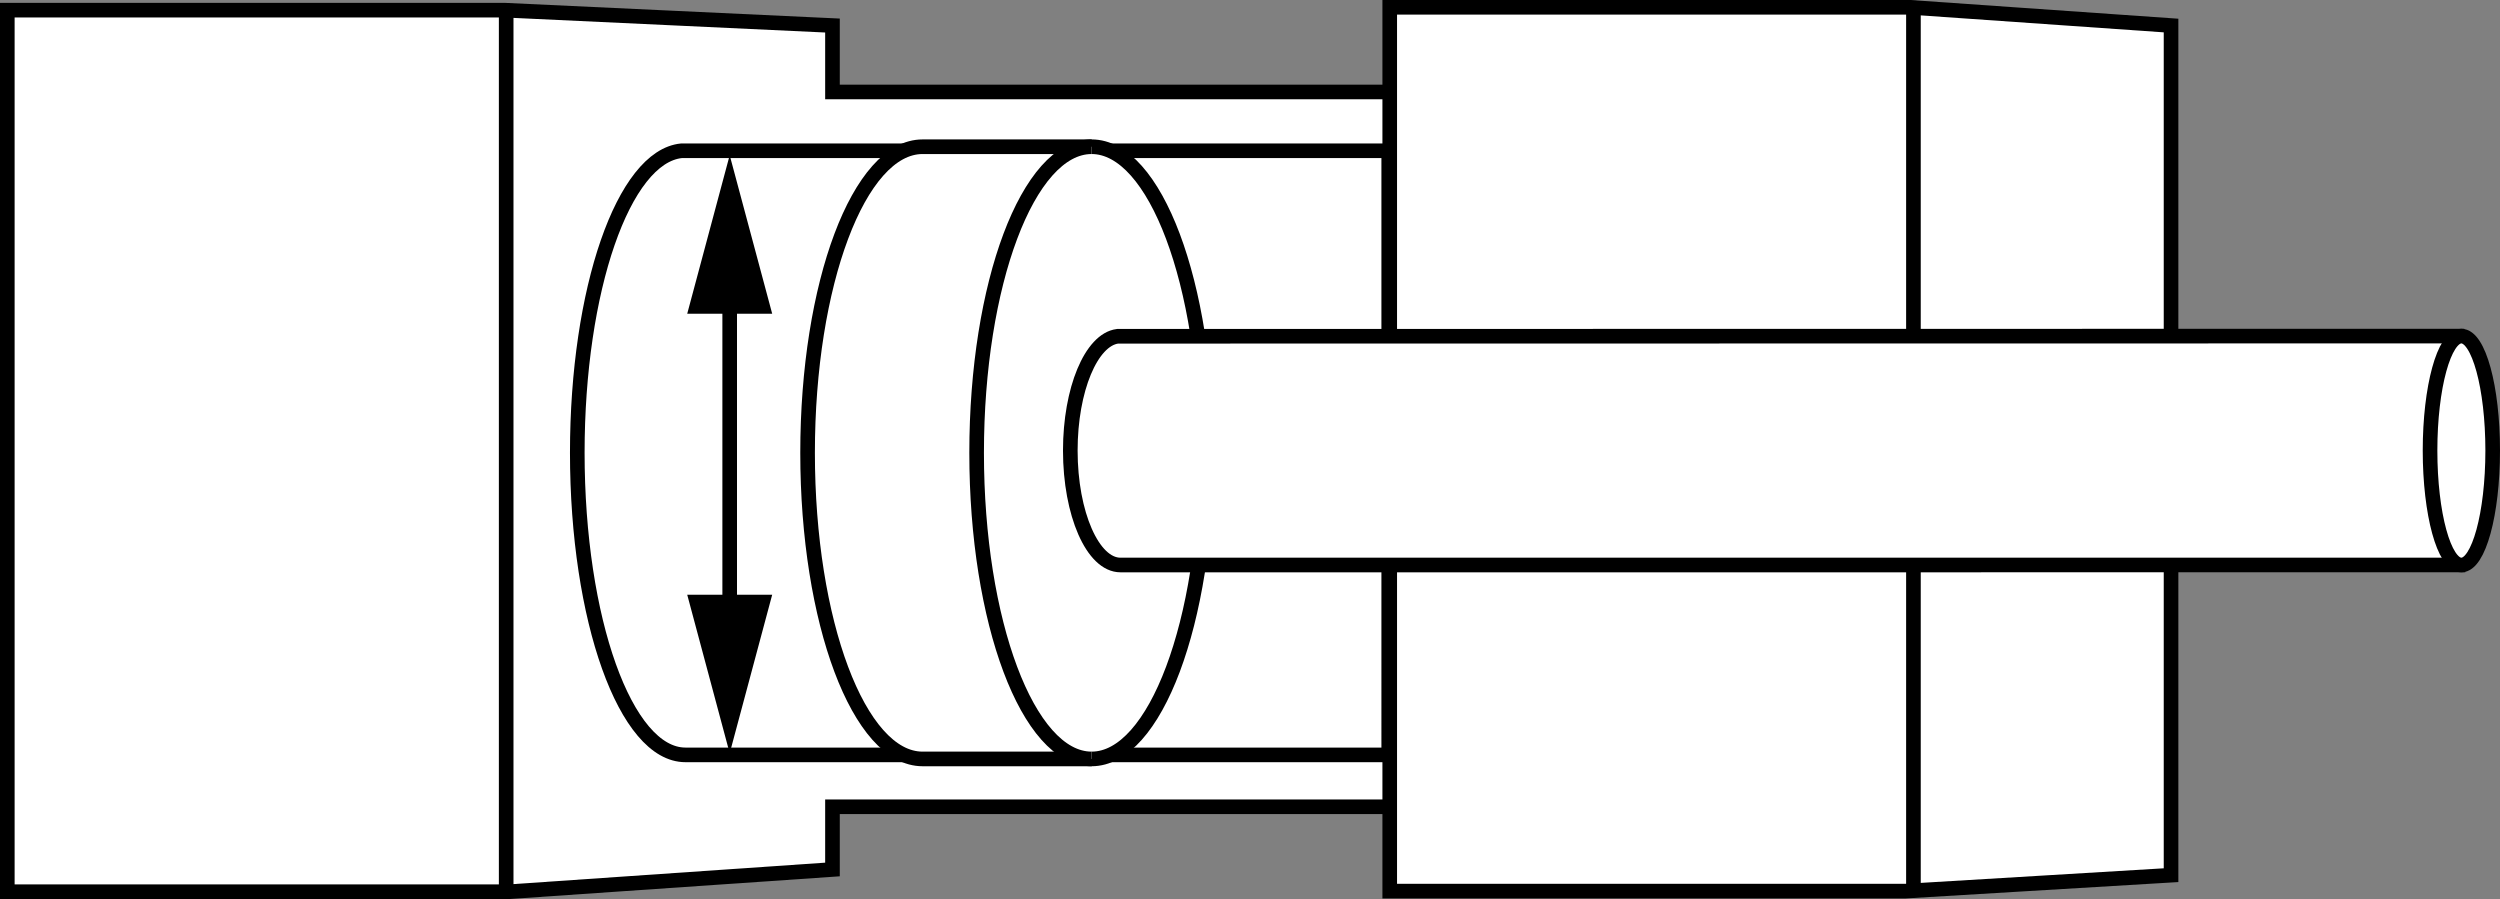 <?xml version="1.0" encoding="iso-8859-1"?>
<!-- Generator: Adobe Illustrator 27.9.0, SVG Export Plug-In . SVG Version: 6.00 Build 0)  -->
<svg version="1.1" xmlns="http://www.w3.org/2000/svg" xmlns:xlink="http://www.w3.org/1999/xlink" x="0px" y="0px"
	 width="136.8px" height="49.194px" viewBox="0 0 136.8 49.194" enable-background="new 0 0 136.8 49.194"
	 xml:space="preserve">
<rect x="0" y="0" width="136.8" height="49.194" fill="#808080" stroke="none"/>
<g id="image">
	<path fill="#FFFFFF" stroke="#000000" stroke-width="0.8" stroke-miterlimit="10" d="M32.639,13.481"/>
	<polygon fill="#FFFFFF" stroke="#000000" stroke-width="0.8" stroke-miterlimit="10" points="78.788,12.7 78.788,5.032 
		45.553,5.032 45.553,1.397 27.604,0.556 0.4,0.556 0.4,48.794 27.884,48.794 45.553,47.578 45.553,44.147 
		78.788,44.147 78.788,36.483 45.553,36.483 45.553,12.7 	"/>
	<polygon fill="#FFFFFF" stroke="#000000" stroke-width="0.8" stroke-miterlimit="10" points="76.046,0.4 76.046,48.763 
		104.267,48.763 118.8,47.89 118.8,1.397 104.516,0.4 	"/>
	
		<line fill="#FFFFFF" stroke="#000000" stroke-width="0.8" stroke-miterlimit="10" x1="27.698" y1="0.587" x2="27.698" y2="49.136"/>
	
		<line fill="#FFFFFF" stroke="#000000" stroke-width="0.8" stroke-miterlimit="10" x1="104.703" y1="0.275" x2="104.703" y2="48.95"/>
	<path fill="#FFFFFF" stroke="#000000" stroke-width="0.8" stroke-miterlimit="10" d="M75.991,19.581V8.25H37.293
		c-3.169,0.313-5.704,7.591-5.704,16.523c0,9.131,2.649,16.534,5.917,16.534h38.485V31.154"/>
	<path fill="#FFFFFF" stroke="#000000" stroke-width="0.8" stroke-miterlimit="10" d="M50.483,41.529
		c-3.475,0-6.292-7.499-6.292-16.75s2.817-16.75,6.292-16.75h9.25c3.475,0,6.292,7.499,6.292,16.75
		s-2.817,16.75-6.292,16.75H50.483z"/>
	<path fill="#FFFFFF" stroke="#000000" stroke-width="0.8" stroke-miterlimit="10" d="M59.733,41.529
		c-3.475,0-6.292-7.499-6.292-16.75s2.817-16.75,6.292-16.75"/>
	<path fill="#FFFFFF" stroke="#000000" stroke-width="0.8" stroke-miterlimit="10" d="M134.9,30.916l-73.588,0.001
		c-1.516,0-2.745-2.804-2.745-6.263c0-3.338,1.145-6.067,2.587-6.253l73.691-0.01"/>
	
		<ellipse fill="#FFFFFF" stroke="#000000" stroke-width="0.8" stroke-miterlimit="10" cx="134.686" cy="24.654" rx="1.714" ry="6.263"/>
</g>
<g id="callouts">
	<g>
		<g>
			
				<line fill="none" stroke="#000000" stroke-width="0.8" stroke-miterlimit="10" x1="39.929" y1="15.581" x2="39.929" y2="34.129"/>
			<g>
				<polygon points="37.605,17.166 39.929,8.493 42.254,17.166 				"/>
			</g>
			<g>
				<polygon points="37.605,32.544 39.929,41.217 42.254,32.544 				"/>
			</g>
		</g>
	</g>
</g>
</svg>
